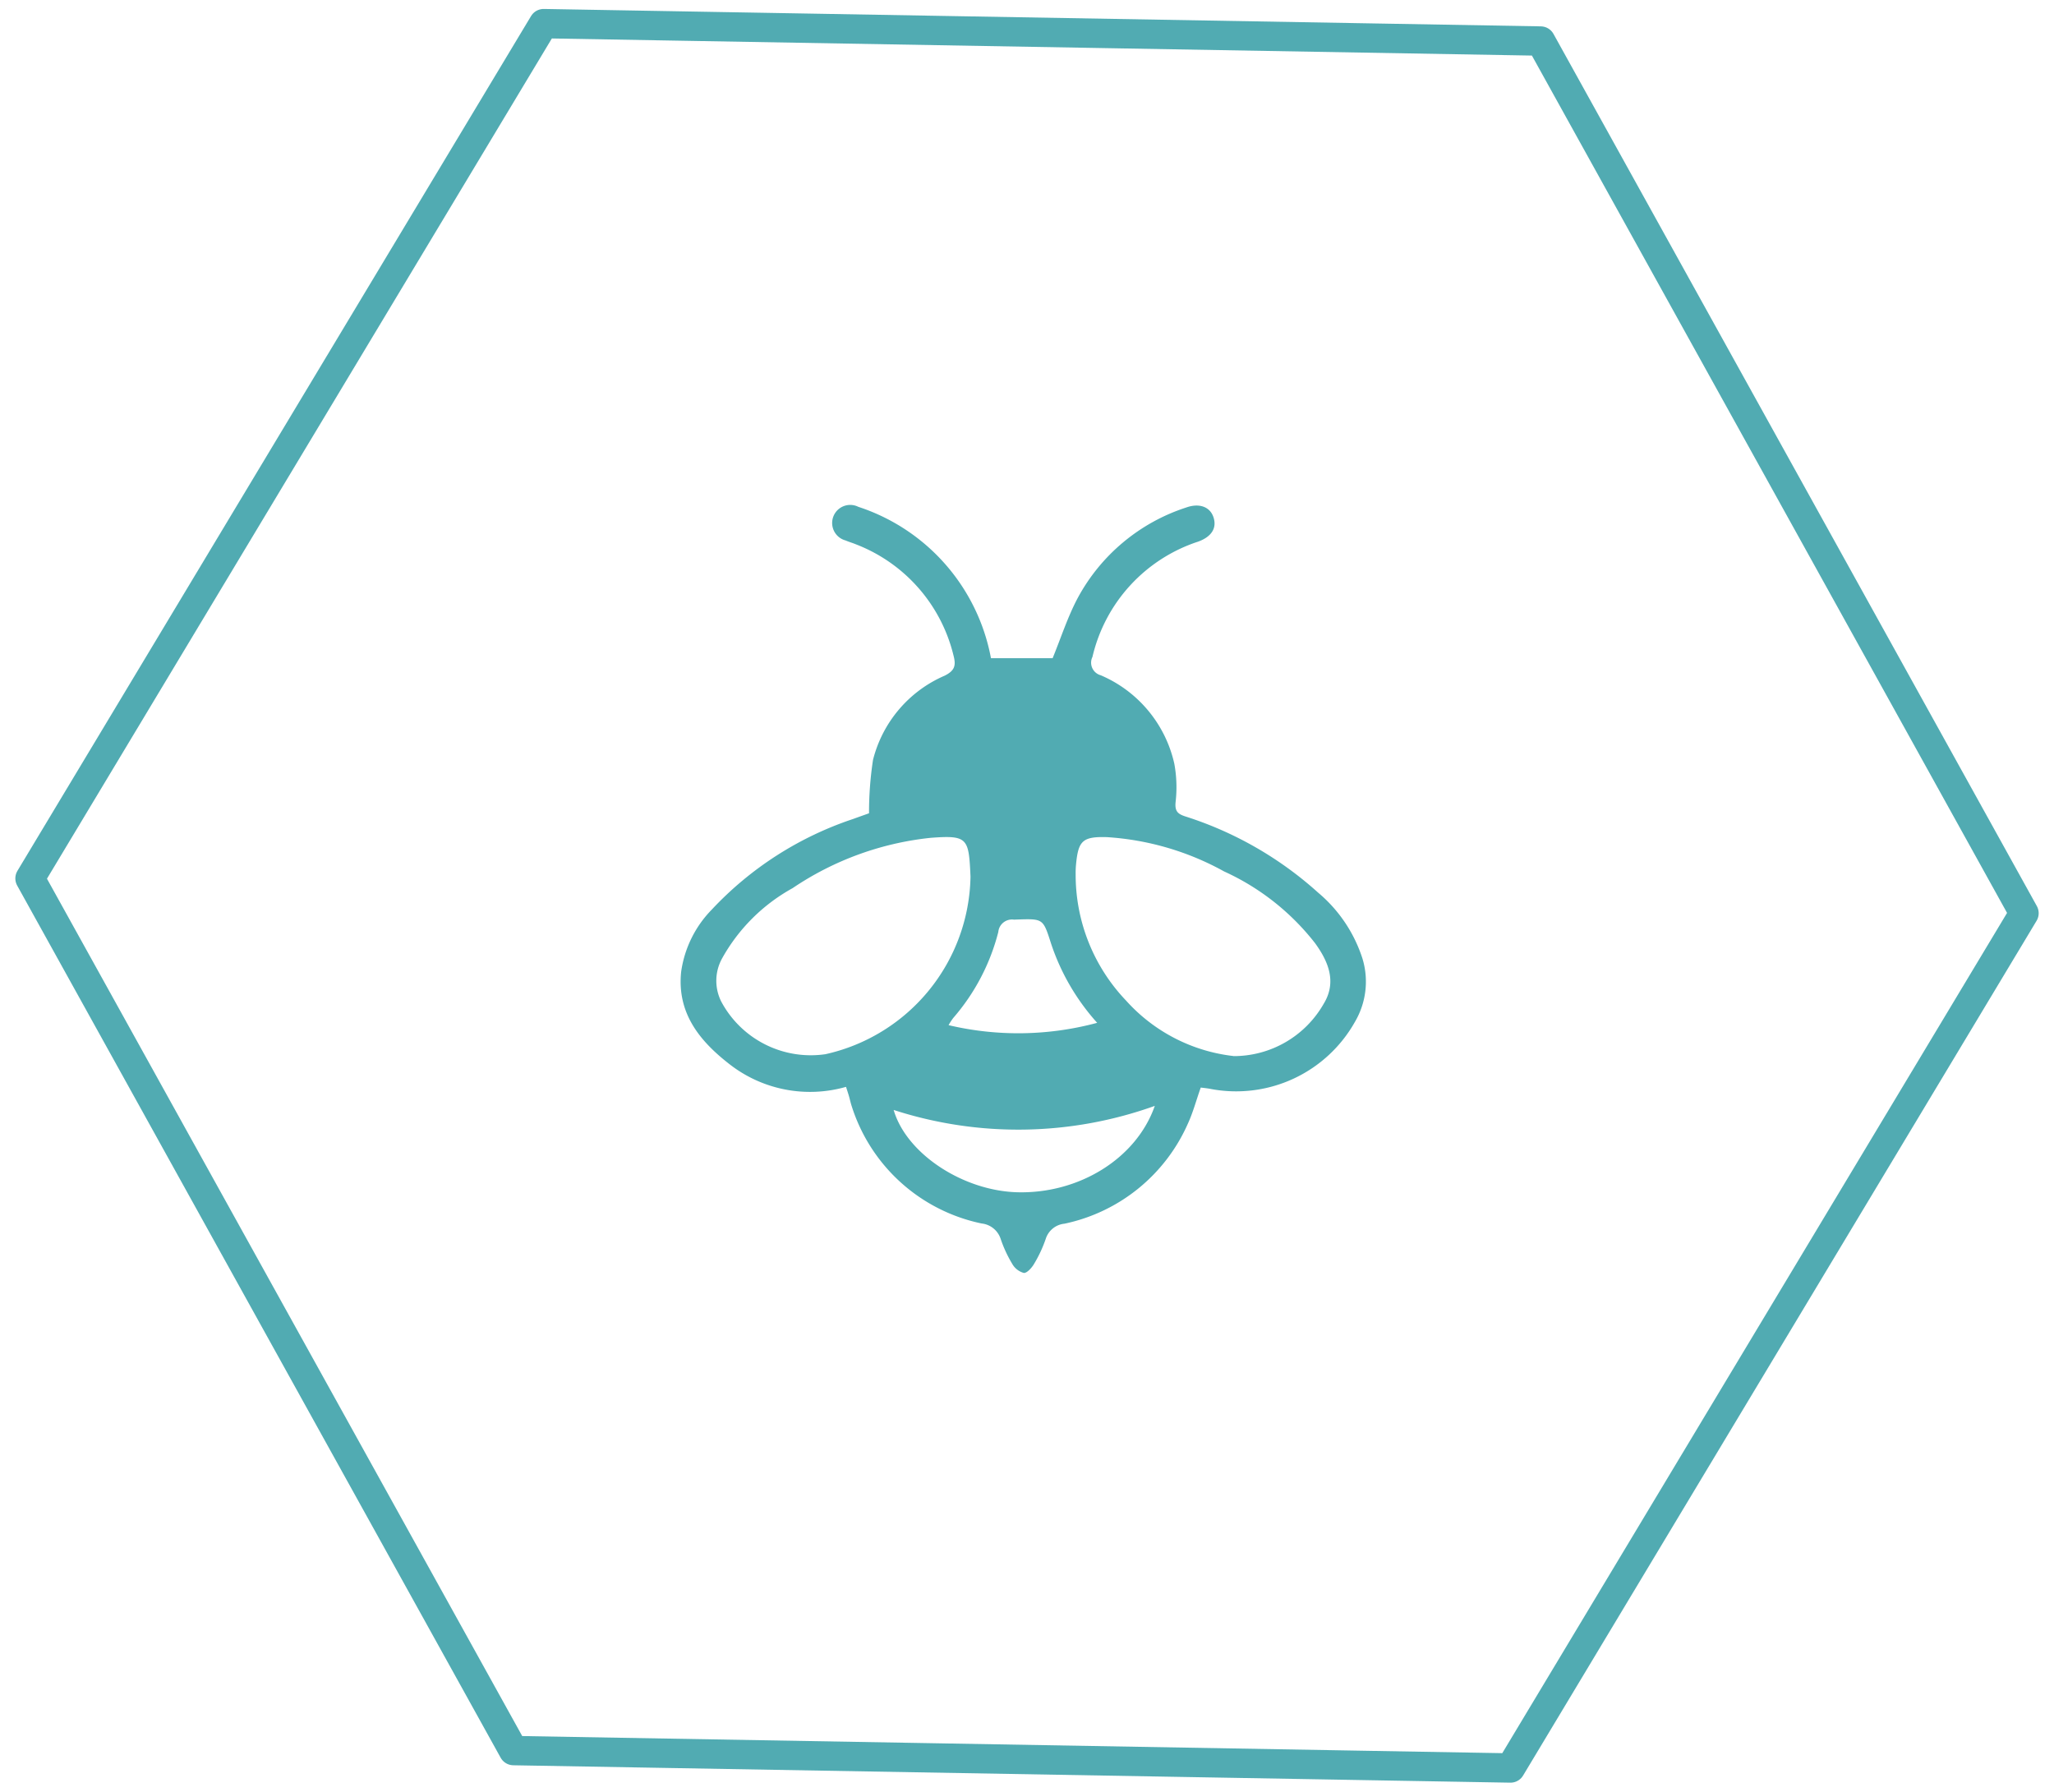 <svg xmlns="http://www.w3.org/2000/svg" width="139.913" height="122.035" viewBox="0 0 139.913 122.035">
  <g id="icon_household_insecticides" data-name="icon_household insecticides" transform="translate(-808.483 -4603.483)">
    <path id="Path_367" data-name="Path 367" d="M101.889,117.647l33.957-58.824L101.889,0H33.965L0,58.824l33.965,58.824Z" transform="translate(811.554 4604.5) rotate(1)" fill="none" stroke="#51abb2" stroke-linecap="round" stroke-linejoin="round" stroke-width="2"/>
    <path id="Path_340" data-name="Path 340" d="M547.521,301.718a8.918,8.918,0,0,1-7.88-1.5c-2.059-1.585-3.648-3.492-3.35-6.344a7.557,7.557,0,0,1,2.087-4.232,23.235,23.235,0,0,1,9.626-6.17c.4-.146.795-.285,1.084-.389a23.764,23.764,0,0,1,.271-3.634,8.509,8.509,0,0,1,4.88-5.738c.7-.351.782-.7.6-1.389a10.85,10.85,0,0,0-6.63-7.552c-.237-.1-.487-.169-.72-.27a1.231,1.231,0,1,1,.869-2.29,13.44,13.44,0,0,1,9.036,10.31h4.2c.574-1.4,1.025-2.817,1.714-4.109a12.921,12.921,0,0,1,7.385-6.155c.887-.317,1.612-.052,1.853.65.251.733-.111,1.338-1.039,1.674a10.856,10.856,0,0,0-7.2,7.852.889.889,0,0,0,.563,1.25,8.593,8.593,0,0,1,5.012,6.02,8.8,8.8,0,0,1,.087,2.633c-.056.6.143.791.649.958a24.642,24.642,0,0,1,9.066,5.2,9.744,9.744,0,0,1,3.016,4.489,5.4,5.4,0,0,1-.508,4.3,9.284,9.284,0,0,1-9.879,4.569c-.2-.038-.393-.055-.628-.086-.3.834-.52,1.686-.885,2.474a11.857,11.857,0,0,1-8.4,6.8,1.491,1.491,0,0,0-1.276,1.036,8.893,8.893,0,0,1-.793,1.7c-.154.267-.486.636-.7.618a1.307,1.307,0,0,1-.793-.626,8.656,8.656,0,0,1-.788-1.706,1.534,1.534,0,0,0-1.288-1.036,11.807,11.807,0,0,1-8.855-7.994c-.073-.215-.117-.44-.18-.659C547.672,302.176,547.608,301.992,547.521,301.718ZM556,287.4c-.117-2.622-.17-2.836-2.719-2.644a20.618,20.618,0,0,0-9.4,3.428,12.278,12.278,0,0,0-4.794,4.77,3.151,3.151,0,0,0-.062,2.961,6.913,6.913,0,0,0,7.091,3.579A12.615,12.615,0,0,0,556,287.4Zm17.92,12.224a7.056,7.056,0,0,0,6.134-3.557c.908-1.481.333-2.874-.584-4.137a16.542,16.542,0,0,0-6.193-4.884,18.927,18.927,0,0,0-7.981-2.337c-1.657-.049-1.951.244-2.105,1.834a5.925,5.925,0,0,0-.028.687,12.4,12.4,0,0,0,3.435,8.613A11.591,11.591,0,0,0,573.922,299.62Zm-5.367,3.39a27.53,27.53,0,0,1-17.788.277c.869,2.984,4.714,5.5,8.41,5.606C563.368,309.013,567.294,306.619,568.555,303.01Zm-3.922-5.655a15.21,15.21,0,0,1-3.154-5.434c-.532-1.661-.529-1.661-2.269-1.606-.087,0-.171.011-.257.008a.935.935,0,0,0-1.057.841,14.331,14.331,0,0,1-3.065,5.853,4.321,4.321,0,0,0-.323.494A20.67,20.67,0,0,0,564.633,297.355Z" transform="translate(318.591 4375.795)" fill="#51abb2" fill-rule="evenodd"/>
  </g>
</svg>
